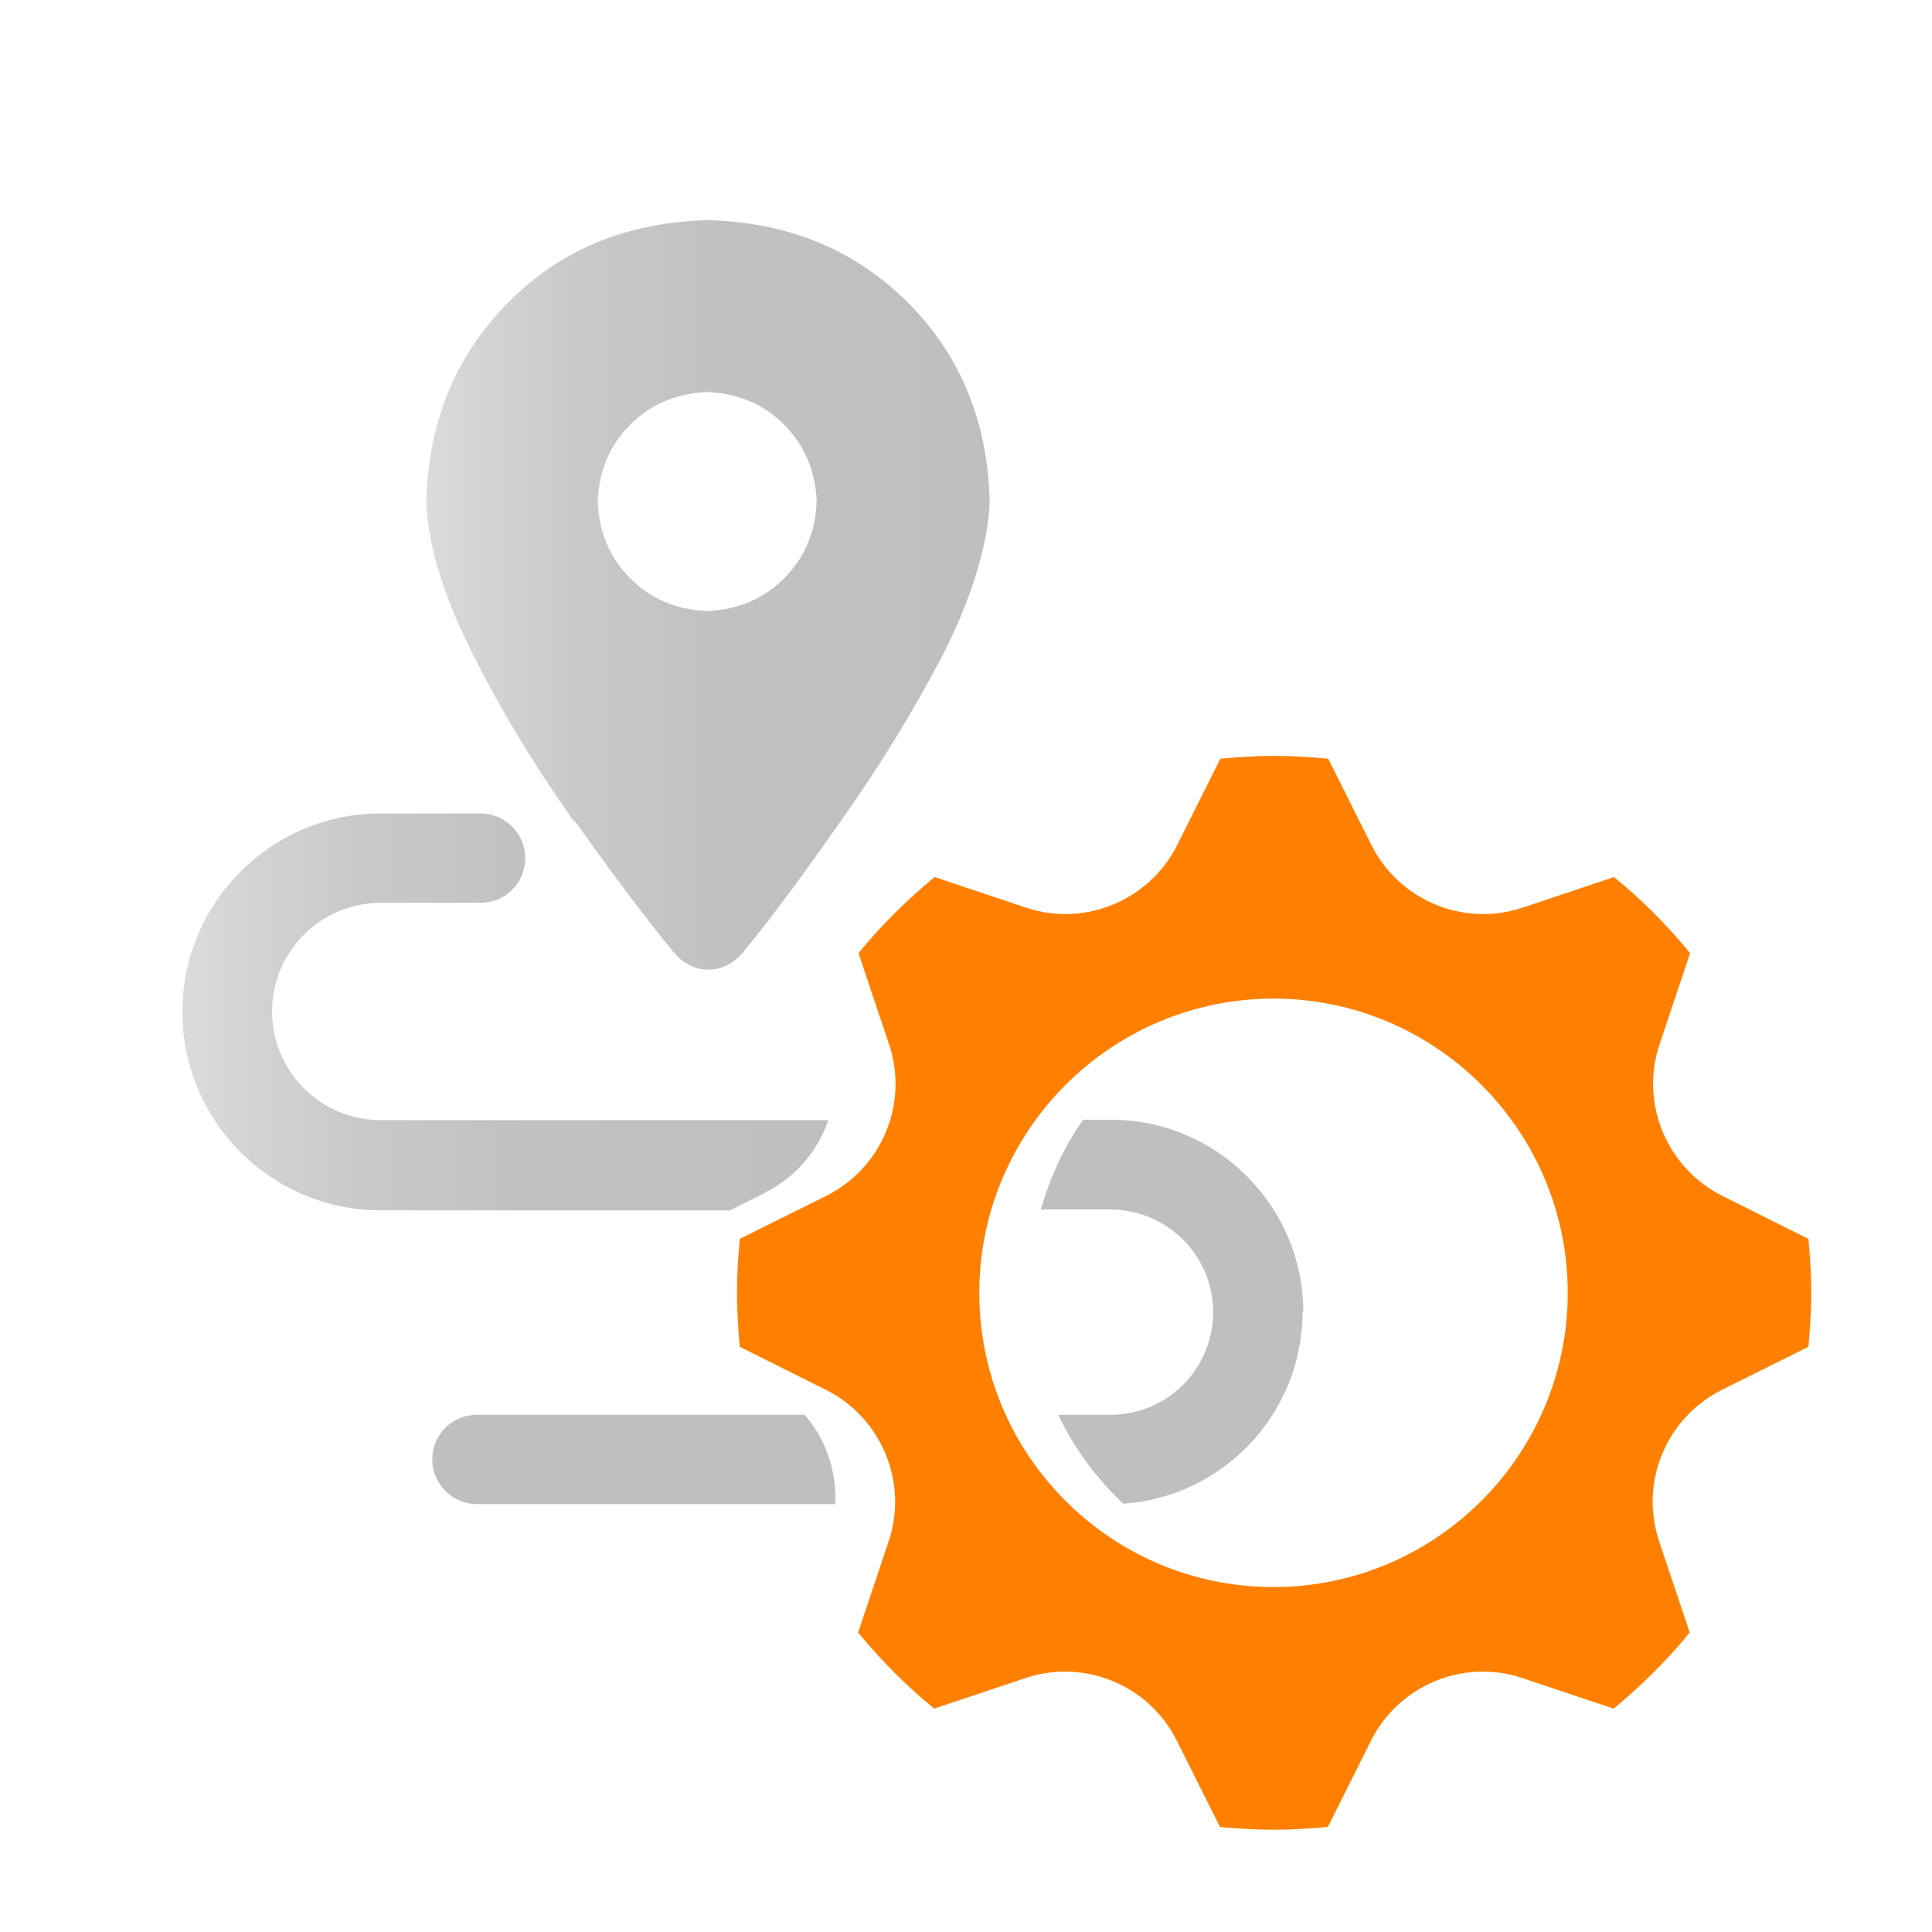 <?xml version="1.0" encoding="UTF-8"?><svg id="Ebene_1" xmlns="http://www.w3.org/2000/svg" width="48" height="48" xmlns:xlink="http://www.w3.org/1999/xlink" viewBox="0 0 48 48"><defs><filter id="drop-shadow-2" x="-1.61" y="-.61" width="53" height="53" filterUnits="userSpaceOnUse"><feOffset dx="0" dy="1.87"/><feGaussianBlur result="blur" stdDeviation="1.87"/><feFlood flood-color="#000" flood-opacity=".5"/><feComposite in2="blur" operator="in"/><feComposite in="SourceGraphic"/></filter><linearGradient id="Unbenannter_Verlauf_19" x1="10.58" y1="12.91" x2="24.57" y2="12.91" gradientUnits="userSpaceOnUse"><stop offset="0" stop-color="#dcdcdc"/><stop offset=".05" stop-color="#d7d7d7"/><stop offset=".27" stop-color="#c9c9c9"/><stop offset=".53" stop-color="#c1c1c1"/><stop offset="1" stop-color="#bfbfbf"/></linearGradient><linearGradient id="Unbenannter_Verlauf_19-2" x1="4.53" y1="23.26" x2="20.58" y2="23.26" xlink:href="#Unbenannter_Verlauf_19"/></defs><g style="filter:url(#drop-shadow-2);"><path d="M14.26,18.54c-.95-1.34-1.79-2.72-2.51-4.15s-1.12-2.7-1.16-3.79c.05-1.99.73-3.64,2.04-4.96s2.96-1.99,4.96-2.04c1.99.05,3.64.73,4.96,2.04,1.31,1.31,1.99,2.96,2.04,4.96-.05,1.09-.44,2.36-1.16,3.79-.75,1.43-1.6,2.82-2.55,4.15-.95,1.36-1.75,2.44-2.41,3.24-.24.29-.54.44-.87.44s-.63-.15-.87-.44c-.66-.8-1.47-1.88-2.44-3.24h0ZM19.48,12.5c.51-.51.78-1.14.81-1.91-.03-.76-.3-1.4-.81-1.91-.51-.51-1.14-.78-1.91-.81-.76.03-1.4.3-1.91.81-.51.51-.78,1.14-.81,1.91.03.76.3,1.4.81,1.91.51.51,1.14.78,1.91.81.76-.03,1.4-.3,1.91-.81Z" style="fill:url(#Unbenannter_Verlauf_19);"/><path d="M44.93,28.91l-2.14-1.07c-1.38-.69-2.05-2.3-1.56-3.76l.76-2.27c-.57-.69-1.2-1.33-1.89-1.89l-2.27.76c-1.47.49-3.07-.18-3.76-1.56l-1.07-2.14c-.44-.04-.89-.07-1.34-.07s-.9.03-1.34.07l-1.07,2.14c-.69,1.38-2.3,2.05-3.76,1.56l-2.27-.76c-.69.57-1.33,1.2-1.89,1.89l.76,2.27c.49,1.47-.18,3.07-1.56,3.76l-2.15,1.07c-.04.44-.07.89-.07,1.34s.03.9.07,1.34l2.14,1.07c1.38.69,2.05,2.3,1.56,3.76l-.76,2.27c.57.69,1.2,1.33,1.89,1.89l2.27-.76c1.47-.49,3.07.18,3.76,1.56l1.07,2.14c.44.04.89.07,1.34.07s.9-.03,1.34-.07l1.07-2.14c.69-1.38,2.3-2.05,3.76-1.56l2.27.76c.69-.57,1.33-1.2,1.89-1.89l-.76-2.27c-.49-1.47.18-3.07,1.56-3.76l2.15-1.07c.04-.44.07-.89.07-1.34s-.03-.9-.07-1.34h0ZM31.64,37.56c-4.04,0-7.31-3.28-7.31-7.31s3.28-7.31,7.31-7.31,7.31,3.28,7.31,7.31-3.28,7.31-7.31,7.31Z" style="fill:#ff8000;"/><path d="M19.04,27.74c.75-.38,1.28-1.03,1.54-1.78h-11.12c-1.49,0-2.7-1.21-2.7-2.7s1.21-2.7,2.7-2.7h2.48c.62,0,1.11-.5,1.11-1.11s-.5-1.11-1.11-1.11h-2.48c-2.72,0-4.93,2.21-4.93,4.93s2.21,4.93,4.93,4.93h8.68l.9-.45h0Z" style="fill:url(#Unbenannter_Verlauf_19-2);"/><path d="M19.97,33.28h-8.12c-.62,0-1.11.5-1.11,1.11s.5,1.11,1.11,1.11h8.9c.04-.82-.23-1.62-.77-2.23h0Z" style="fill:#bfbfbf;"/><path d="M32.38,30.73c0-2.63-2.14-4.78-4.78-4.78h-.69c-.47.67-.82,1.42-1.05,2.23h1.73c1.4,0,2.55,1.14,2.55,2.55s-1.14,2.55-2.55,2.55h-1.3c.4.84.95,1.58,1.62,2.21,2.48-.17,4.45-2.24,4.45-4.76h0Z" style="fill:#bfbfbf;"/></g></svg>